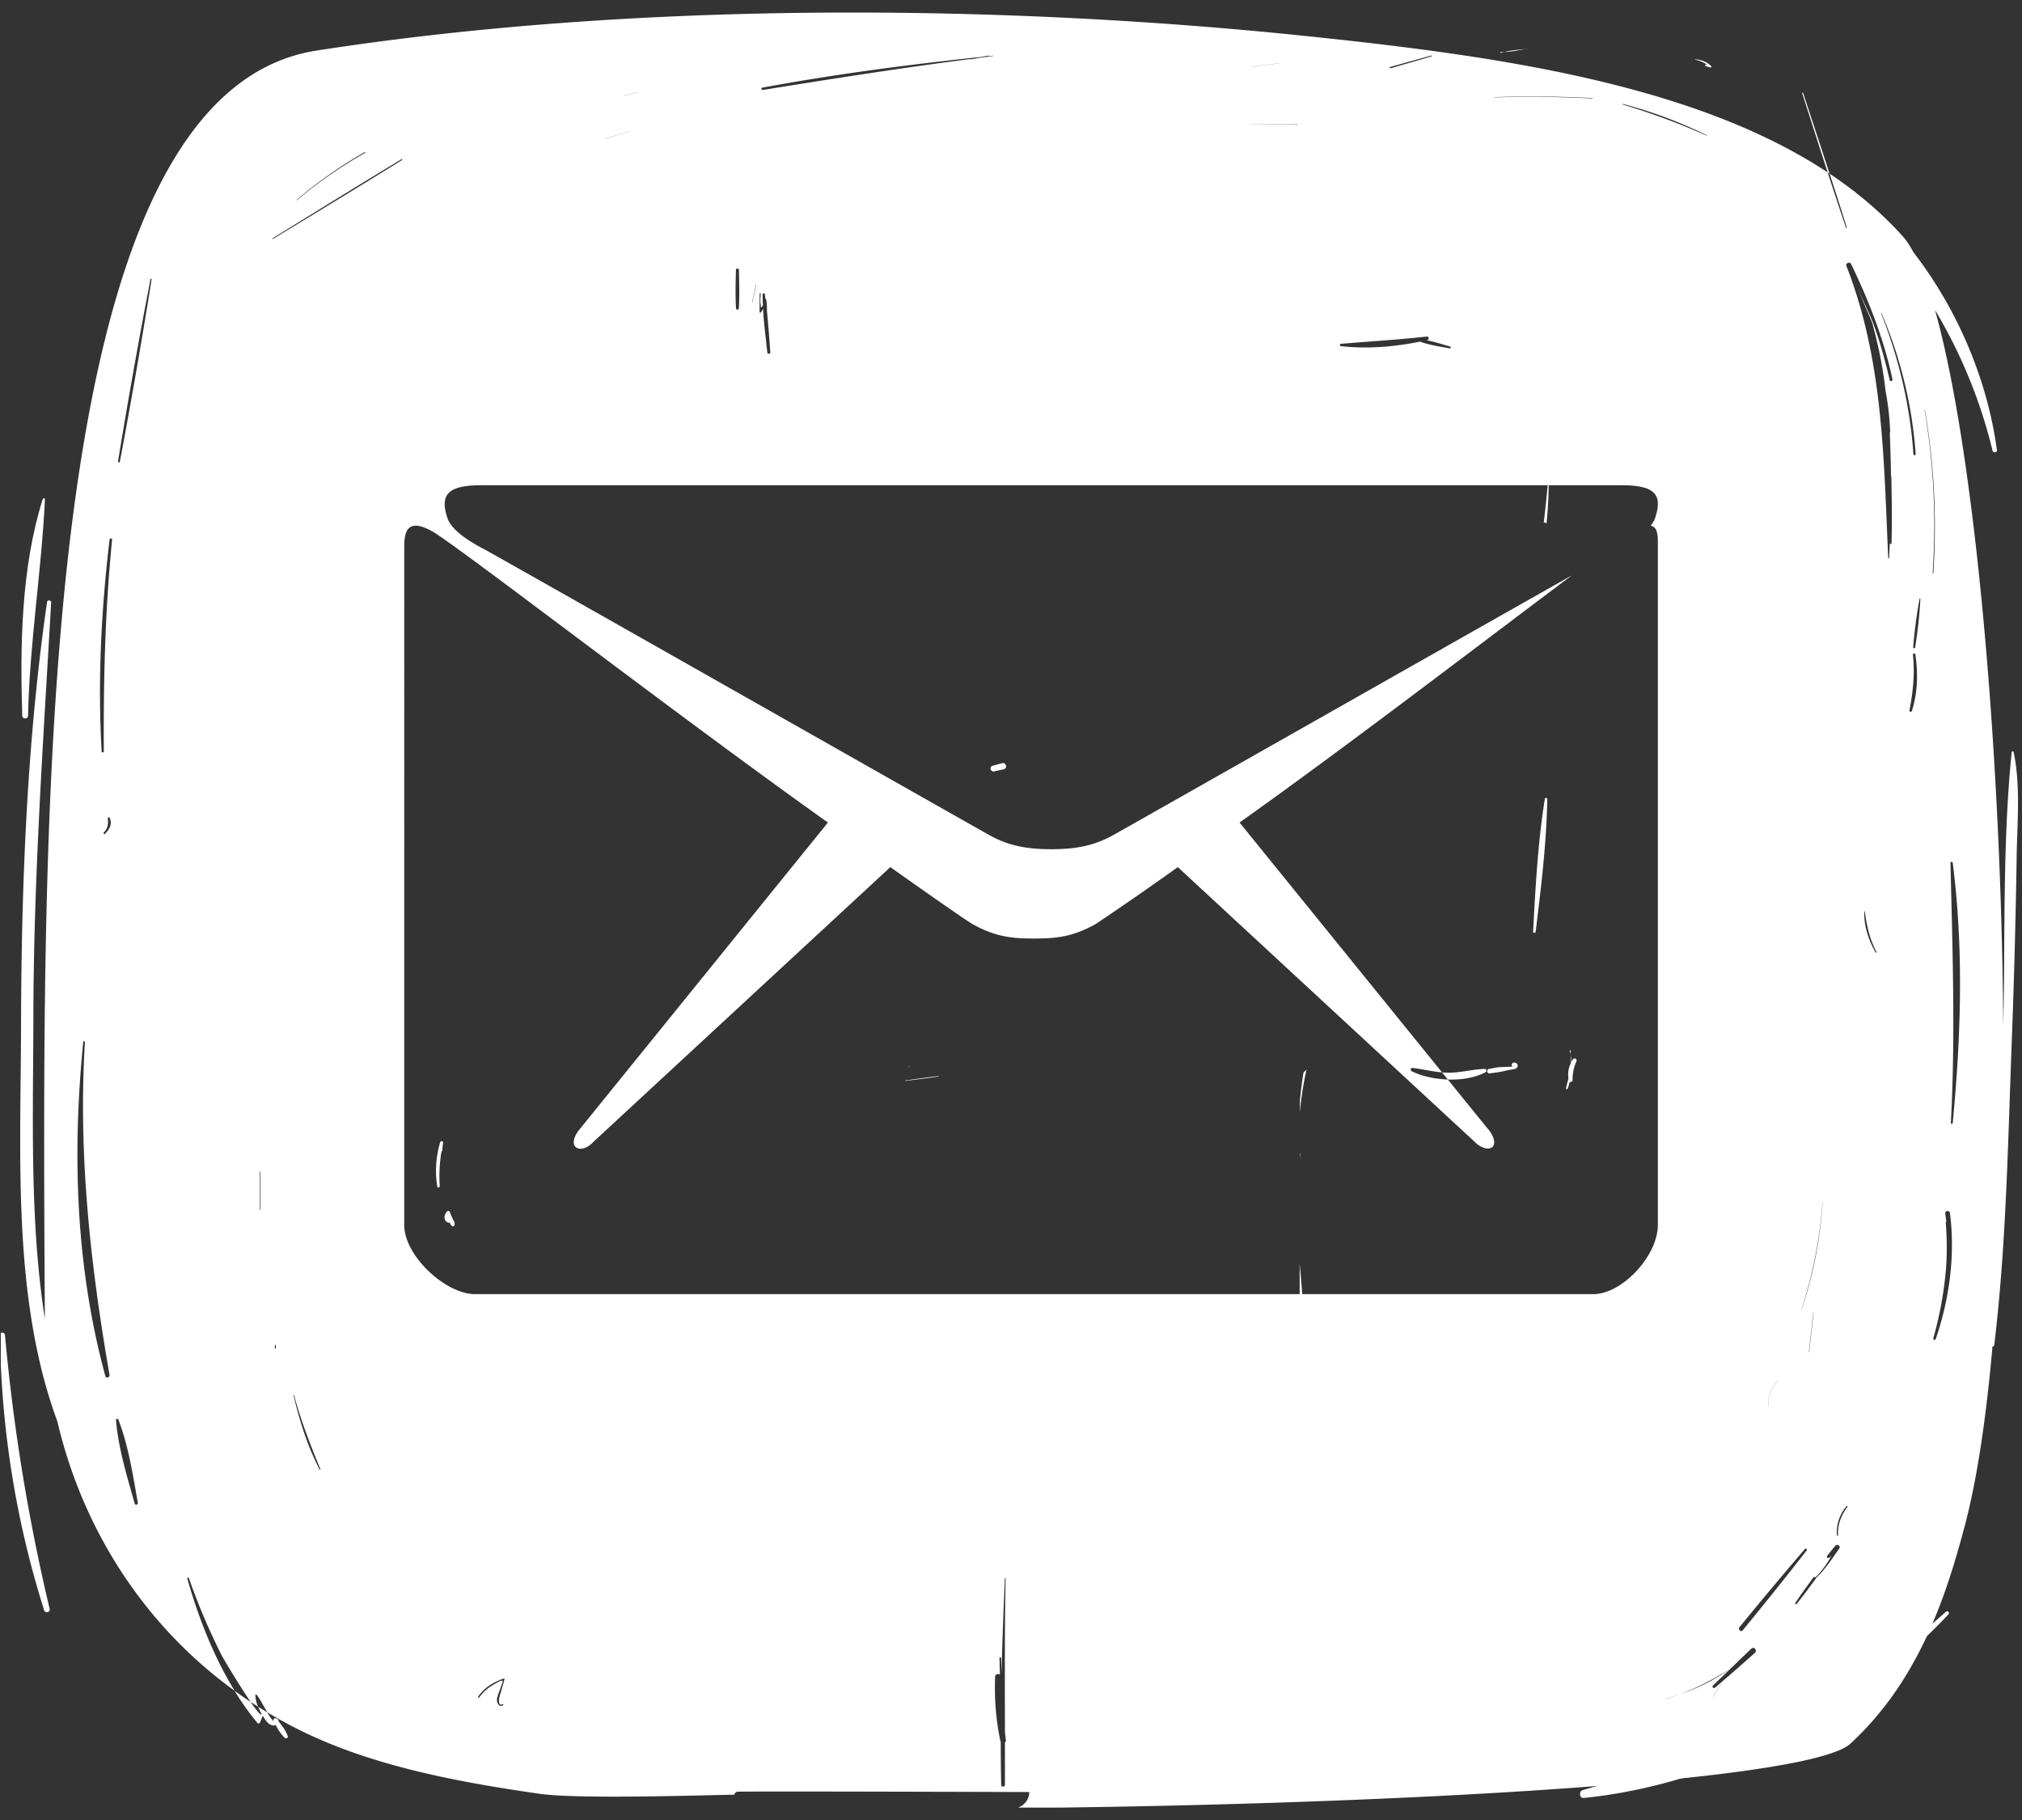 <svg xmlns="http://www.w3.org/2000/svg" width="50" height="45" viewBox="0 0 50 45"><rect x="0" y="0" width="50" height="45" fill="#333333" stroke="none"/><defs><clipPath id="db2ja"><path d="M.5.31h49.401v44.384H.5z"/></clipPath><clipPath id="db2jb"><path d="M.02 12.32h1.209v27.542H.02z"/></clipPath></defs><g><g><g><path fill="#fff" d="M32.206 34.504l-.007-.08v.966c.029-.295.06-.589.095-.883a33.599 33.599 0 0 0-.156-3.257v1.799c.03.485.064.97.107 1.455.002.025-.037.024-.039 0"/></g><g><path fill="#fff" d="M32.141 28.518v.116l.01-.112-.01-.004"/></g><g><path fill="#fff" d="M32.233 26.523a9.54 9.54 0 0 0-.089.699v.284c.03-.356.084-.71.164-1.056a.424.424 0 0 0-.075.073"/></g><g><path fill="#fff" d="M32.144 33.7v.712c.008-.14.015-.281.025-.421-.009-.097-.018-.194-.025-.291"/></g><g><path fill="#fff" d="M32.146 44.124l.003-.083-.006-.033v.111h.001l.002.005"/></g><g><path fill="#fff" d="M22.483 26.37s.008-.004.011-.008h-.056c.015.004.03.005.045.008"/></g><g><path fill="#fff" d="M32.19 43.064a3.975 3.975 0 0 1-.047-.324v.374l.002-.024c.005-.033.028-.035.044-.026"/></g><g/><g clip-path="url(#db2ja)"><path fill="#fff" d="M32.165 41.904c-.007-.093-.011-.186-.018-.28v.303c.001-.013.01-.02.018-.023"/></g><g clip-path="url(#db2ja)"><path fill="#fff" d="M48.287 21.336c-.004-.034-.057-.037-.056 0 .051 2.151.125 4.277.01 6.429-.001.029.044.028.046 0 .204-2.125.274-4.307 0-6.43zm-.068 8.662c-.01-.084-.132-.069-.116.015l.026.195-.015.012a7.565 7.565 0 0 1 .009 1.116 9.037 9.037 0 0 1-.317 1.755c-.01.039.049.054.061.017.34-1.002.484-2.057.352-3.11zm-.412-15.831c.09-1.36.02-2.702-.21-4.045 0-.004-.007.002-.007.002.226 1.344.293 2.684.2 4.043-.001.01.016.01.017 0zm-.32.645c.001-.012-.018-.015-.02-.003-.075.397-.125.793-.158 1.196-.003.026.044.033.048.006.063-.399.109-.796.13-1.2zm-.123 1.37c-.004-.035-.066-.027-.061.008.05.465.002.914-.085 1.373-.007.037.046.052.058.016.147-.457.155-.926.088-1.397zm-.567-6.802c-.217-1.01-.577-1.926-1.024-2.855-.03-.063-.142-.018-.116.049.914 2.332.922 4.764 1.035 7.224.001.013.02.013.021 0 .008-.139.014-.278.02-.418v.053c.001.024.039.024.04 0 .016-.552.006-1.103-.004-1.654l-.008-.008a47.39 47.39 0 0 0-.03-1.075s.01-.006.01-.019a7.208 7.208 0 0 0-.116-1.02 10.659 10.659 0 0 0-.32-1.64c-.043-.16-.277-.61-.353-.904.07.253.272.622.355.847.177.47.309.95.422 1.438.01.043.077.025.068-.018zM46.4 23.537c-.17-.327-.24-.647-.288-1.008h-.01c-.018.356.105.711.276 1.02.008.014.029.002.022-.012zm-.716 13.72c.01-.013-.012-.03-.022-.017a.988.988 0 0 0-.239.718c.001.017.03.018.028 0-.013-.26.078-.493.233-.701zm-.294.958a4.05 4.05 0 0 0-.209.257c-.025.035.027.066.055.043.018-.015.034-.032.051-.047a2.338 2.338 0 0 1-.395.534c-.014-.012-.038-.016-.053.004-.152.207-.302.414-.445.627-.013.02.018.044.033.025.162-.202.316-.41.473-.624v-.01c.234-.222.398-.477.583-.738.039-.054-.05-.121-.093-.07zm-1.989 2.644c.056-.058-.028-.157-.095-.094-.167.156-.33.317-.494.475l-.045.032c-.387.24-.781.452-1.214.615a7.918 7.918 0 0 1-.352.116c-.002.001-.001.005 0 .004.121-.036.238-.077.352-.12a4.72 4.72 0 0 0 1.214-.615l.03-.019c-.145.141-.294.28-.439.423-.034.033.017.082.052.051.334-.285.666-.573.993-.867zm-.812.738l-.003-.001-.229.355.004.001.228-.355zM40.123 2.582c.712.217 1.401.468 2.08.772.006.003.011-.005.005-.009a11.016 11.016 0 0 0-2.08-.776c-.01-.003-.013.01-.005.013zm-.745-.157a28.08 28.08 0 0 0-2.417-.023v.007a27.94 27.94 0 0 1 2.417.027c.007 0 .007-.01 0-.01zm-.397 23.82c-.017.037-.031.076-.045.114a1.135 1.135 0 0 0-.049.348c0 .038-.04.053-.068.04a2.556 2.556 0 0 1-.053.17c-.005.026-.046.015-.04-.011.015-.081.037-.161.06-.242a.608.608 0 0 1 .06-.38c-.002-.069-.005-.137-.006-.206a.904.904 0 0 0-.022-.095c-.005-.016.023-.02.022-.004v.1c.01.059.016.12.017.184.012-.023.022-.046.036-.068.035-.056.116-.007.088.05zM37.11 1.286c.03.003.06 0 .09 0 .17-.045.362-.056.537-.075l.056-.01v.004l-.056.006c-.173.028-.36.07-.537.074-.029.008-.06.013-.087.023-.015.006-.02-.023-.003-.021zm4.81.182c.152.01.286.057.393.166.014.014 0 .04-.02.035-.04-.012-.079-.022-.118-.037-.021-.007-.013-.037.01-.033l.033.008a.692.692 0 0 0-.299-.129zm1.174 38.842a96.965 96.965 0 0 0 1.583-1.977c.02-.025-.023-.057-.044-.034a98.301 98.301 0 0 0-1.619 1.933c-.045.054.034.133.08.078zm.63-5.546h.003a.819.819 0 0 1 .235-.618c.001-.002-.002-.003-.002-.003a.824.824 0 0 0-.236.62zm1.114-2.31l-.108.977h.007l.108-.977c0-.004-.007 0-.007 0zm-.29-.083c0 .002.003.001.003.001.294-.867.463-1.756.519-2.668h-.003a10.855 10.855 0 0 1-.52 2.667zm.04-30.071c.218.665.439 1.33.655 1.995l-.048-.032c-.212-.652-.42-1.305-.63-1.957-.006-.015.018-.02.023-.006zm1.925 5.438c.443 1.126.719 2.284.802 3.49.002.036.058.036.056 0a10.824 10.824 0 0 0-.848-3.492c-.003-.007-.013-.004-.01.002zm-8.54 15.298c-.004.039-.065.041-.062 0 .057-1.092.118-2.204.29-3.286.006-.034.06-.024.06.008-.019 1.092-.154 2.195-.287 3.278zm-.465 3.365c-.02.023-.04.028-.07.034-.072.013-.142.022-.214.04-.13.033-.26.048-.392.065-.063.007-.076-.097-.015-.11.083-.015.166-.034.25-.043.039-.004.235-.008.334-.015-.015-.012-.026-.029-.02-.05.032-.11.212-.019.127.079zm-.772.109c-.26.137-.597.193-.933.182l-.143-.176c.053.005.106.007.16.007.297.001.595-.085.893-.094.044-.001.06.06.023.08zm-.876-17.94c-.183-.054-.385-.119-.584-.157l.02-.004c.049-.011.04-.094-.013-.088-.707.08-1.413.119-2.121.18-.04.003-.038.054 0 .058.64.073 1.317.017 1.952-.112.232.085.5.124.734.166.028.004.04-.035.012-.044zm-1.476-6.882c.338-.098.677-.194 1.015-.294.013-.004.007-.024-.006-.02-.34.092-.679.189-1.018.283-.019.006-.01.036.009.03zM32.09 3.075l-1.142.002v.003l1.142.002c.004 0 .004-.007 0-.007zm-1.143-1.42l.685-.089c.002 0 .002-.004 0-.003l-.685.089c-.002 0-.002.003 0 .003zM24.78 18.87c.099-.026.141.128.042.15l-.237.053c-.092.02-.13-.115-.039-.14l.234-.063zm-.221-17.485c.006 0 .006-.011 0-.01l-.154.016.04-.007c.006-.001.003-.011-.004-.01l-.148.03c-1.824.193-3.64.429-5.443.764-.038.007-.021.063.016.056 1.731-.28 3.462-.55 5.2-.774l-.08.016c-.005 0-.003.008.002.006l.2-.038c.124-.016.247-.034.37-.049zm-5.511 7.329a35.897 35.897 0 0 0-.08-.993c-.006-.052.002-.313-.037-.341l-.006.017c-.001-.039-.005-.08-.013-.125-.006-.03-.054-.022-.054.007 0 .09.004.181.008.272-.045.069-.062.068-.05-.007-.028-.051-.005-.236-.006-.286 0-.015-.025-.015-.025 0l-.002.457c0 .018.024.023.033.009a.774.774 0 0 0 .052-.09c.02.361.068.723.106 1.08.005.045.077.047.074 0zm-.348-1.675l-.007-.001-.095.437c-.002.004.006.001.006.001l.096-.437zm-.428-.364c-.001-.047-.072-.047-.074 0-.008.316-.016.632.002.947.003.045.068.045.07 0 .018-.315.01-.631.002-.947zm4.112 20.04c.276-.038.55-.078.827-.109l.002.01c-.275.042-.552.074-.828.109-.005.001-.007-.01-.001-.01zm2.352 16.33a.056.056 0 0 0 .01.022c.001.354.003.708.012 1.063.002.057.091.058.092 0v-1.05a.053.053 0 0 0 .024-.053l-.024-.2c-.002-1.269-.009-2.536.017-3.804 0-.011-.017-.01-.018 0-.035.789-.064 1.578-.084 2.366l-.01-.393c-.001-.024-.04-.024-.04 0l.011.409c-.042-.03-.117-.012-.119.055-.019.538.018 1.059.13 1.585zm-8.96-40.764v-.003l-.343.088v.004l.343-.089zm-.23.972V3.25c-.191.06-.382.118-.572.176l.001.004.571-.177zm-3.198 38.718c.01-.053.03-.106.044-.157l.083-.291c.003-.011-.008-.024-.02-.02-.259.09-.478.222-.633.45-.011.017.016.032.028.016a1.1 1.1 0 0 1 .357-.318c.04-.023.194-.12.222-.092.013.013-.07.225-.077.244-.029.094-.096.214-.045.311.029.055.074.082.131.05.018-.01.002-.035-.015-.026-.11.052-.084-.125-.075-.167zM11.17 30.309a.174.174 0 0 1-.047-.085.047.047 0 0 1-.01.011c-.156-.021-.146-.209-.053-.285.023-.019.053-.011.064.017.025.066.05.13.083.193.027.05.038.067.035.12-.002.034-.045.057-.072.03zm-.232-1.853c0 .011-.016.01-.016.01l-.002-.01c-.05.288-.065.58-.046.874.003.034-.056.042-.062.008a2.464 2.464 0 0 1 .073-1.096c.013-.046.083-.026.072.02a1.158 1.158 0 0 0-.02.194zM9.93 3.936c-1.069.645-2.13 1.302-3.192 1.958-.009.006.01.015.01.015 1.067-.647 2.134-1.293 3.194-1.952.014-.008.001-.029-.012-.02zm-2.008 32.39c-.247-.603-.482-1.193-.65-1.833 0 0-.013.003-.011.012.146.625.344 1.256.642 1.83.005.01.023.002.019-.009zm-1.102-2.99v-.073c0-.013-.023-.014-.023 0v.074c0 .014.023.014.023 0zm.22 9.633a1.248 1.248 0 0 1-.223-.317.135.135 0 0 1-.067.01c-.116-.013-.195-.142-.251-.24l-.07.166c-.009.022-.04.038-.06.016a6.8 6.8 0 0 1-.569-.799c.13.094.262.185.397.275.14.202.249.34.268.306.002-.003.006-.004.006-.004a1.933 1.933 0 0 1-.09-.184c.074.047.15.094.227.14.05.086.111.183.16.221l-.002-.005c-.014-.028.002-.073.04-.07.062.007.085.04.084.078.09.112.176.227.226.363.016.044-.045.073-.076.044zm-.613-13.056h.014v-.947h-.014v.947zM7.342 4.95c.525-.444 1.089-.832 1.688-1.172.012-.007.001-.025-.01-.018-.599.344-1.162.736-1.686 1.183-.005.004.003.011.008.007zM3.748 6.91c.003-.017-.024-.025-.027-.007a158.95 158.95 0 0 0-.802 4.503c-.004.028.04.04.044.012.283-1.499.545-3.002.785-4.508zm-.34 30.245c-.122-.686-.229-1.4-.48-2.053-.012-.029-.062-.028-.06.007.058.7.273 1.393.463 2.067.014.05.087.028.078-.021zm-.636-23.811c.004-.04-.059-.04-.063 0-.204 1.725-.296 3.5-.195 5.235.003.033.053.034.053 0-.01-1.76.031-3.482.205-5.235zM2.71 20.22c-.014-.027-.048-.006-.045.019.018.133 0 .249-.1.347-.02.018.01.047.03.03.112-.103.189-.252.115-.396zm-.002 13.772c-.474-2.726-.776-5.458-.608-8.227.002-.026-.039-.026-.042 0-.274 2.775-.187 5.552.546 8.256.018.068.116.038.104-.029zM18.186-2422h-.021m-17 2436.881c.007-.055.102-.042.1.014-.195 3.432-.436 6.858-.44 10.299-.003 2.395-.097 4.973.284 7.413v-.012C1.035 19.602.905 2.324 7.83 1.25 15.515.058 24.425.068 32.355.897c4.521.473 9.482 1.148 12.839 3.365.149.457.3.914.454 1.37.004.012.024.007.02-.006a108.62 108.62 0 0 0-.426-1.332c.202.135.399.276.588.422 0 0 .007 0 .01.003l.07.06c.413.325.797.68 1.144 1.067.09.1.177.233.263.393 1.1 1.424 1.834 3.176 2.063 4.892.008.06-.093.072-.107.015a12.521 12.521 0 0 0-1.425-3.483c.982 3.487 1.635 10.862 1.689 17.693.05-2.242-.019-4.533.208-6.755.002-.025.042-.036.048-.007.176.829.088 1.754.075 2.593a203.726 203.726 0 0 1-.123 4.615c-.094 2.479-.135 4.988-.431 7.454-.003.024-.024.037-.044.037-.154 1.75-.378 3.266-.68 4.414-.507 1.926-1.204 3.9-2.831 5.404-1.034.957-11.636 1.515-20.63 1.594a.408.408 0 0 0 .323-.396s-7.225-.024-7.24-.007a.386.386 0 0 1-.049.046c-.01.008-.007.02.002.028-.308-.006-3.799.122-4.813-.023-2.095-.299-4.215-.705-6.002-1.606a11.527 11.527 0 0 1-.741-.409c-.036-.061-.065-.117-.079-.14-.061-.103-.111-.205-.187-.298-.01-.01-.028-.001-.027.012 0 .1.027.194.065.286a11.377 11.377 0 0 1-.183-.118c-.275-.4-.667-1.056-.716-1.15a15.736 15.736 0 0 1-.81-1.908c-.009-.025-.048-.014-.04.011.266.931.643 1.916 1.17 2.772-2.344-1.696-3.791-4.13-4.382-6.655C.3 32.12.513 28.574.52 25.408c.008-3.513.142-7.046.644-10.527zm10.82-1.295c.81.446 12.079 6.842 12.499 7.073.42.23.848.338 1.512.338s1.091-.108 1.512-.338c.351-.193 8.299-4.703 11.36-6.432-2.026 1.516-5.602 4.256-8.216 6.11l5.007 6.178c-.245-.02-.488-.082-.73-.11-.044-.006-.06.061-.023.08.25.123.573.196.896.206l.975 1.204c.15.163.217.36.135.458-.09.09-.284.04-.44-.115l-7.347-6.798a82.782 82.782 0 0 1-2.027 1.405c-.574.32-.977.36-1.528.36s-.954-.04-1.528-.36c-.141-.081-.916-.62-2.026-1.405l-7.348 6.798c-.149.164-.35.213-.44.115-.089-.09-.022-.295.127-.458l6.118-7.558c-3.629-2.574-9.173-6.855-9.784-7.199-.656-.367-.693.066-.693.4V30.29c0 .76 1.02 1.708 1.751 1.708h27.646c.73 0 1.602-.956 1.602-1.708v-16.75c0-.235.021-.508-.178-.54.05-.063.09-.129.112-.196.192-.584-.014-.806-.833-.806h-28.2c-.819 0-1.025.23-.834.806.111.338.62.622.922.783z"/></g><g clip-path="url(#db2ja)"><path fill="#fff" d="M38.297 11.72c-.036.402-.076.802-.123 1.202a.074.074 0 0 1 .069.021c.041-.409.059-.815.054-1.223"/></g><g clip-path="url(#db2ja)"><path fill="#fff" d="M48.116 39.853c-2.618 2.375-5.609 3.475-8.975 4.405-.106.03-.09.21.027.197 3.329-.335 6.76-2.127 9.013-4.539.04-.042-.021-.102-.065-.063"/></g><g/><g clip-path="url(#db2jb)"><path fill="#fff" d="M.694 17.695c.038-1.797.331-3.561.418-5.348.001-.032-.046-.037-.055-.007-.531 1.679-.563 3.614-.507 5.355.003.091.142.092.144 0"/></g><g clip-path="url(#db2jb)"><path fill="#fff" d="M.123 33.008c-.007-.076-.124-.079-.123 0 .027 2.3.395 4.61 1.092 6.806.027.085.156.05.135-.037a47.85 47.85 0 0 1-1.104-6.769"/></g></g></g></svg>